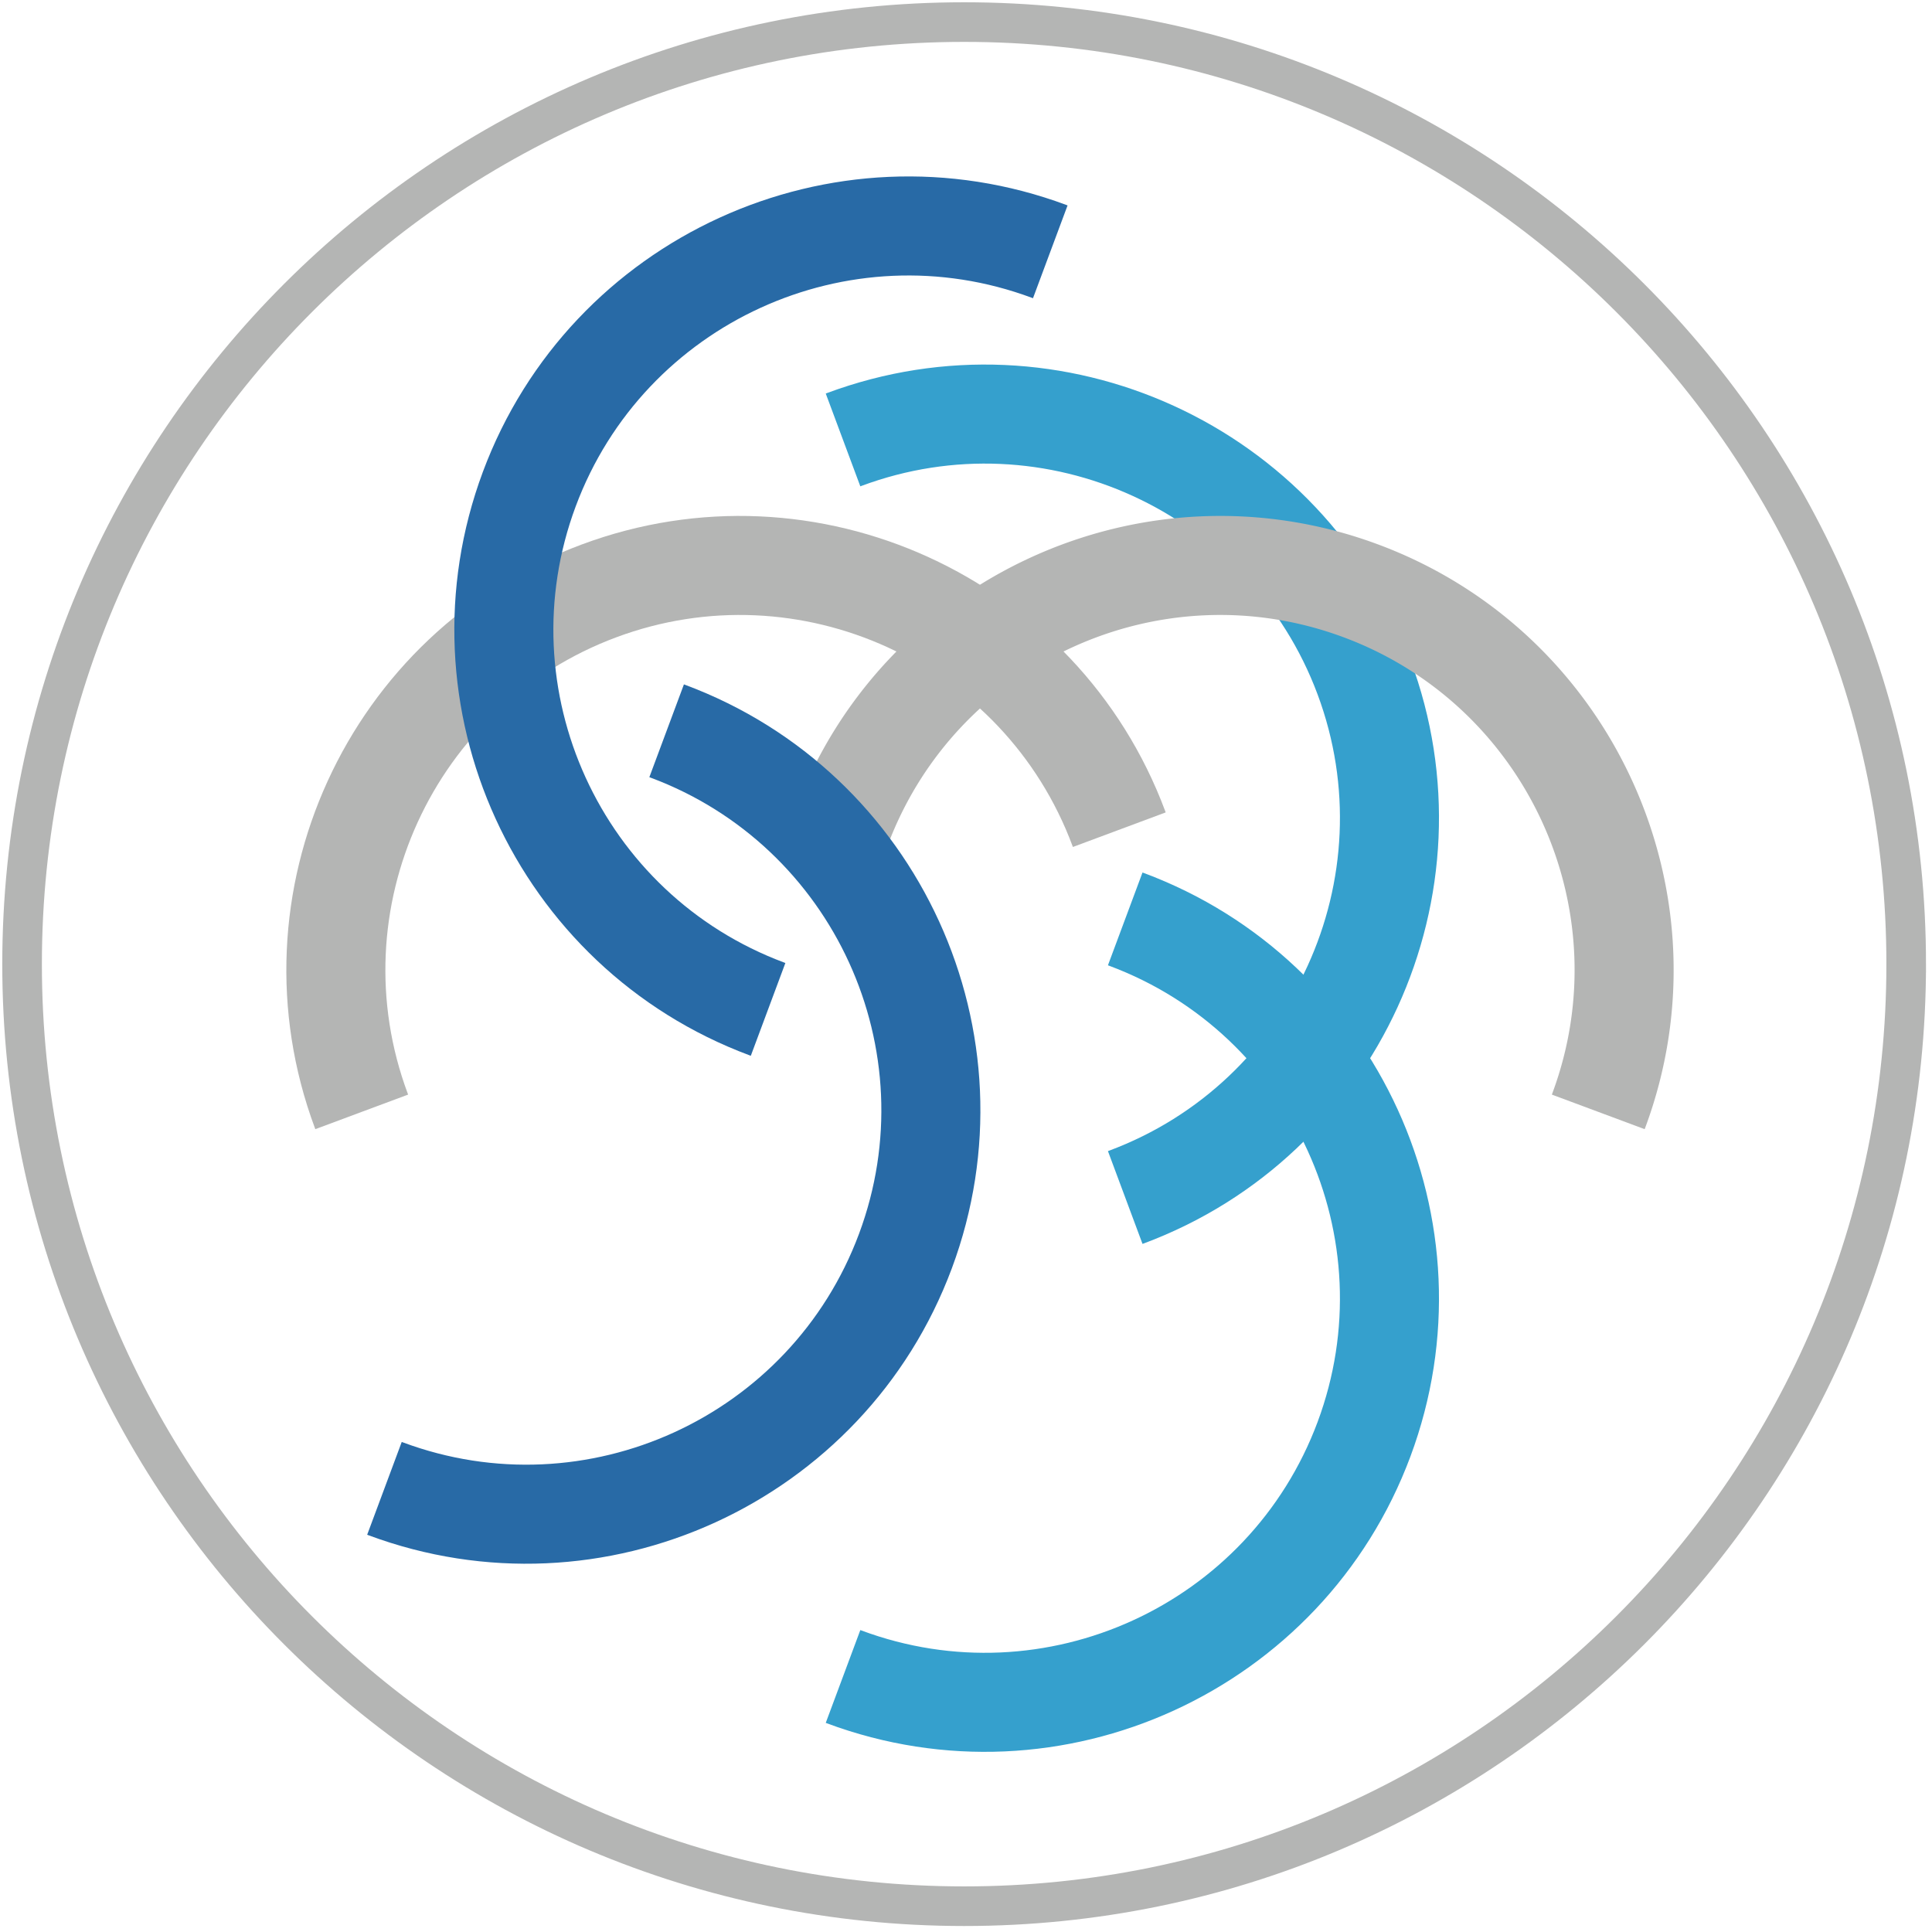 <svg xmlns="http://www.w3.org/2000/svg" width="175" height="175" viewBox="0 0 175 175"><title>Logo</title><g fill="none" fill-rule="evenodd"><path stroke="#B4B5B4" stroke-width="3.588" d="M172.663 87.332c0 47.127-38.204 85.331-85.331 85.331C40.204 172.663 2 134.459 2 87.332 2 40.204 40.204 2 87.332 2c47.127 0 85.331 38.204 85.331 85.332Z"/><path fill="#35A0CD" d="M74.896 35.608c21.237-7.91 44.95 2.932 52.86 24.168 7.91 21.237-2.932 44.95-24.168 52.86l-.1.035-3.047-8.179-.084-.225.1-.037c16.601-6.184 25.076-24.721 18.893-41.323-6.184-16.601-24.721-25.076-41.322-18.893l-.1.038-3.131-8.405.099-.039"/><path fill="#35A0CD" d="M74.896 156.095c21.237 7.91 44.95-2.931 52.86-24.168 7.91-21.237-2.932-44.949-24.168-52.859-.033-.013-.067-.024-.1-.036l-3.131 8.405.1.037c16.601 6.183 25.076 24.721 18.893 41.322-6.184 16.601-24.721 25.077-41.322 18.893l-.1-.037-3.131 8.404.099.039"/><path fill="#B4B5B4" d="M28.524 102.18c-7.911-21.237 2.931-44.95 24.168-52.86 21.236-7.91 44.949 2.932 52.859 24.168.013.033.024.067.036.1l-8.179 3.047-.226.084-.037-.1c-6.183-16.601-24.721-25.077-41.322-18.893C39.221 63.91 30.746 82.447 36.93 99.048l.037.1-.225.084-3.977 1.481-4.203 1.566-.038-.099"/><path fill="#B4B5B4" d="M149.011 102.18c7.91-21.237-2.932-44.95-24.168-52.86-21.237-7.91-44.95 2.932-52.86 24.168-.012.033-.023.067-.036.1l8.18 3.047.225.084.037-.1c6.184-16.601 24.721-25.077 41.322-18.893 16.602 6.184 25.077 24.721 18.893 41.322a2.95 2.95 0 0 1-.037.1l.225.084 3.977 1.481 4.203 1.566.039-.099"/><path fill="#286AA6" d="M96.6 18.569C75.363 10.658 51.651 21.5 43.74 42.736c-7.91 21.237 2.932 44.95 24.168 52.86.033.012.067.023.1.036l3.131-8.405-.1-.037c-16.601-6.184-25.076-24.721-18.893-41.322 6.184-16.602 24.721-25.077 41.323-18.893l.099.037 3.131-8.405-.099-.038"/><path fill="#286AA6" d="M33.358 139.055c21.236 7.911 44.949-2.931 52.859-24.168 7.911-21.236-2.931-44.949-24.168-52.859-.033-.013-.067-.024-.1-.036l-3.131 8.405.1.037c16.602 6.184 25.077 24.721 18.893 41.322-6.184 16.602-24.721 25.077-41.322 18.893l-.1-.037-3.13 8.405.099.038"/></g></svg>